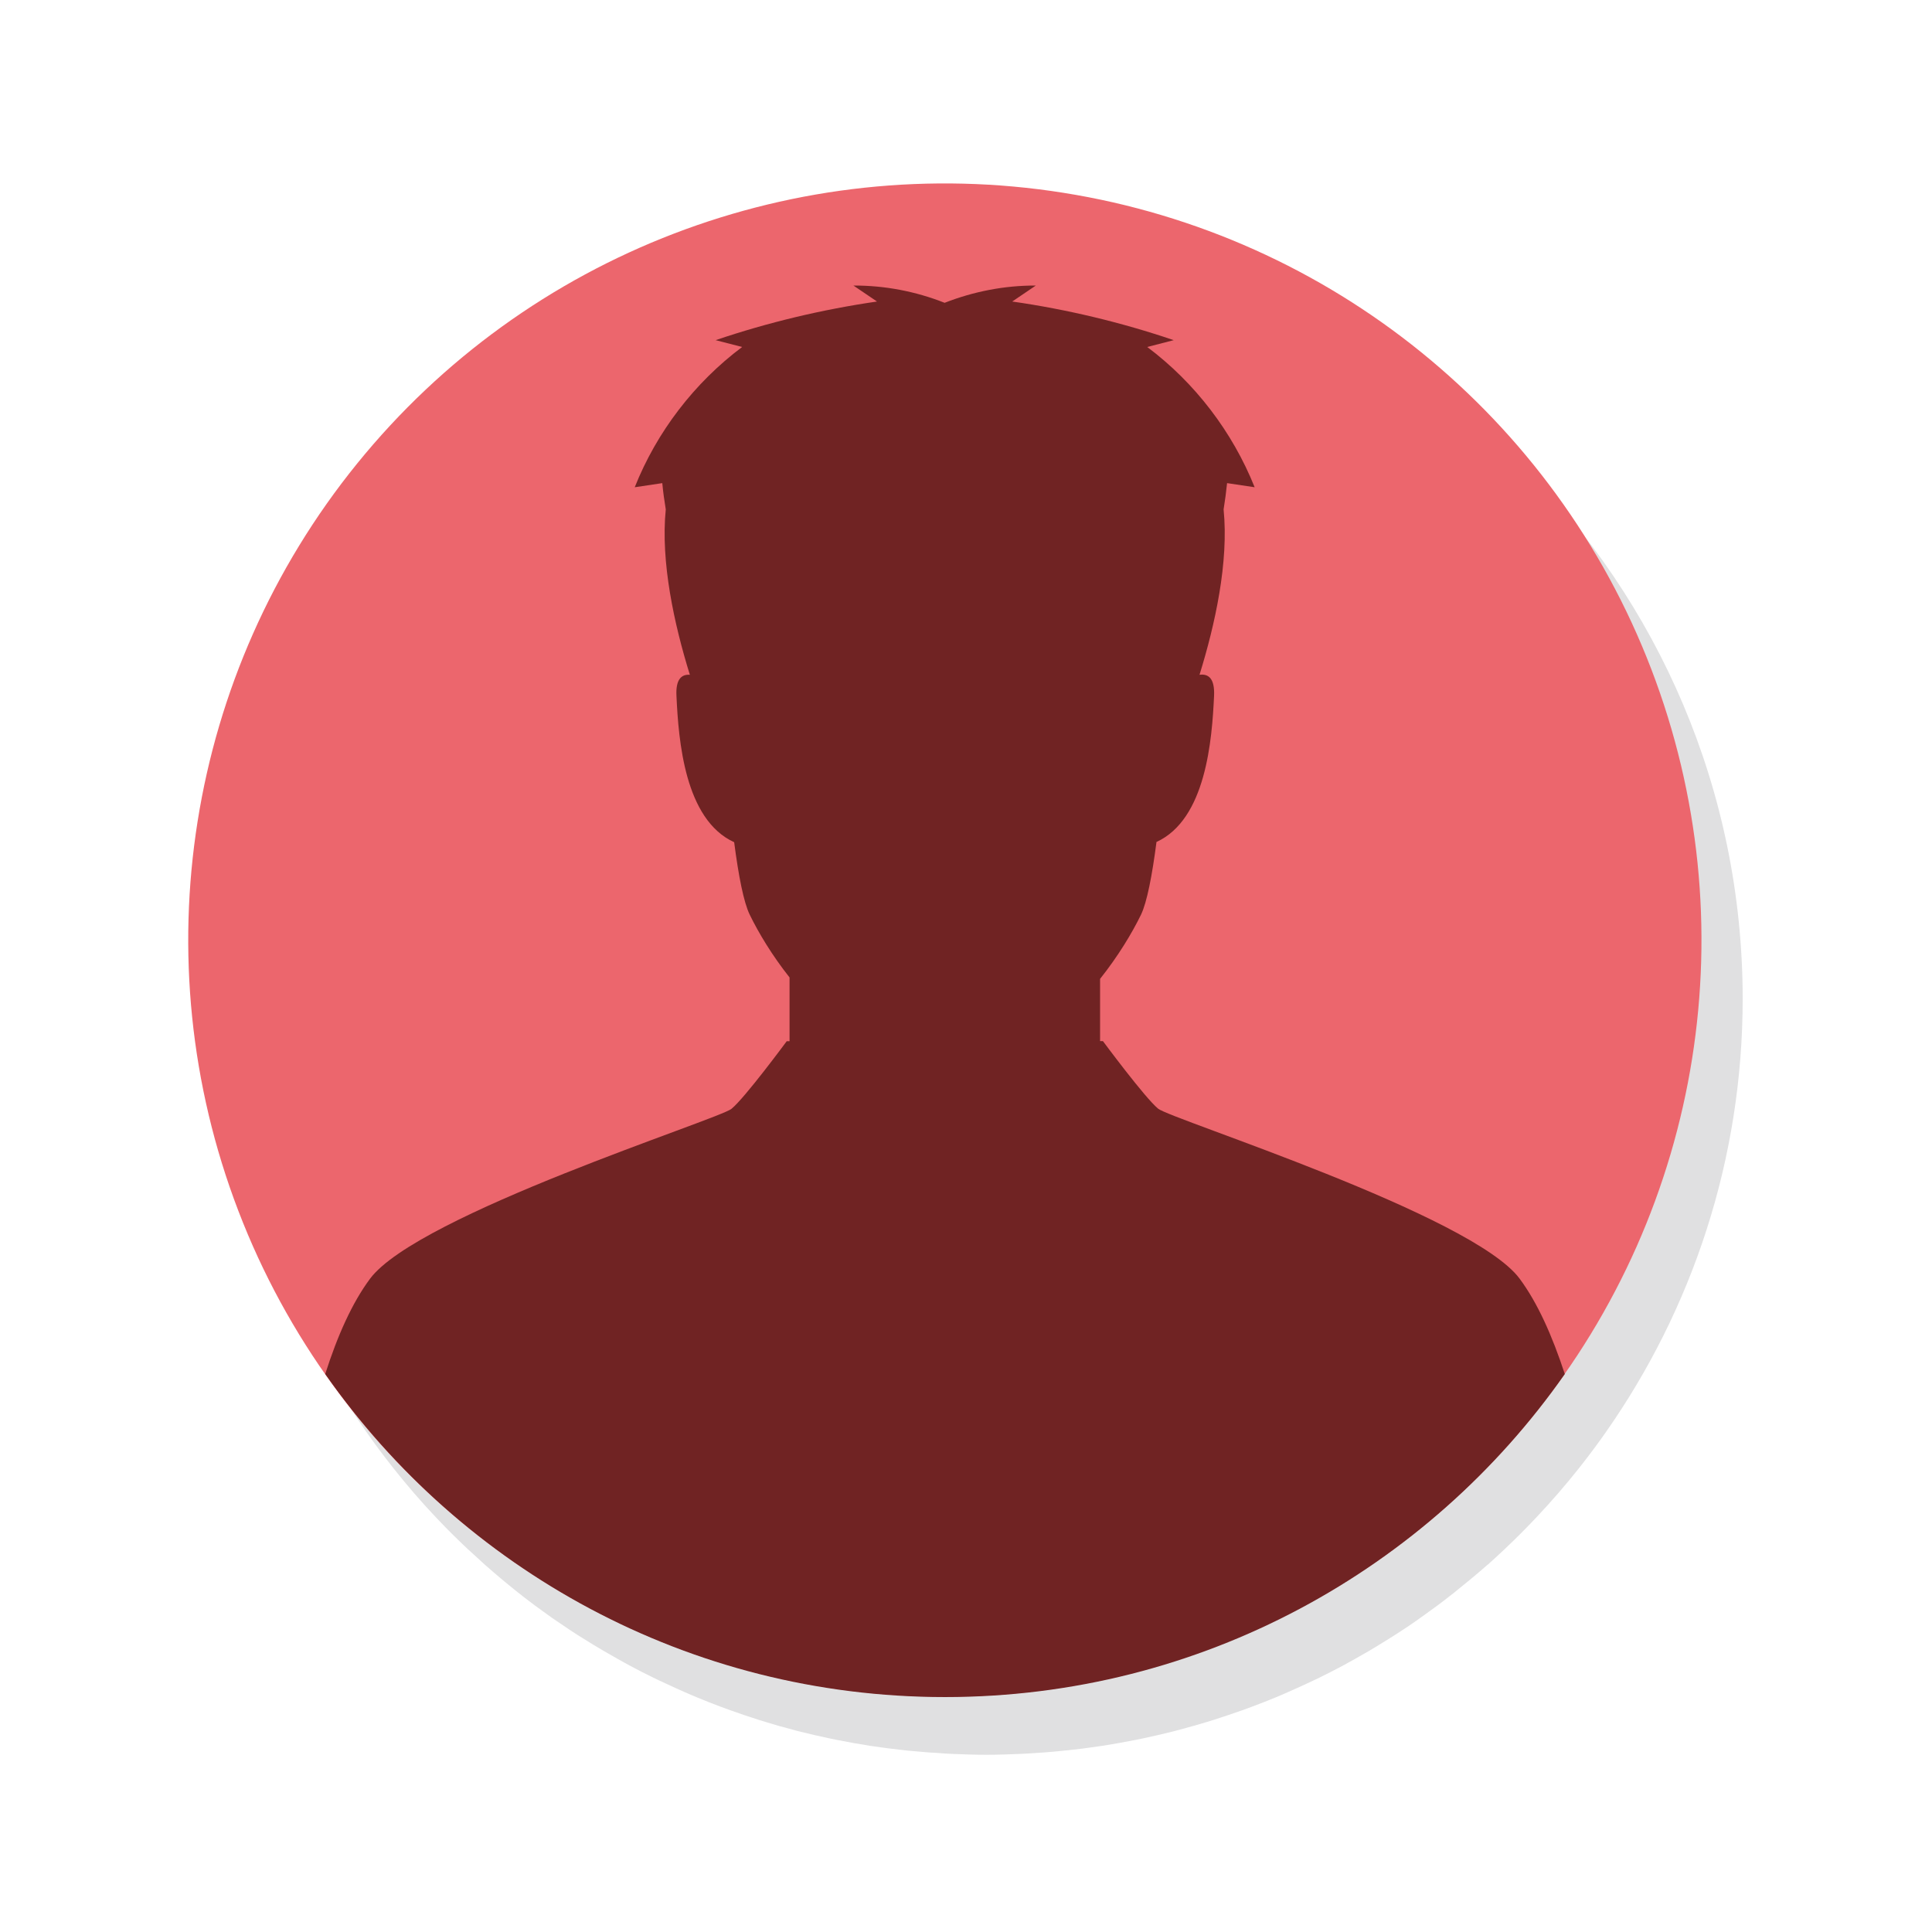 <?xml version="1.0" encoding="utf-8"?>
<!-- Generator: Adobe Illustrator 24.0.2, SVG Export Plug-In . SVG Version: 6.00 Build 0)  -->
<svg version="1.1" id="Calque_1" xmlns="http://www.w3.org/2000/svg" xmlns:xlink="http://www.w3.org/1999/xlink" x="0px" y="0px"
	 viewBox="0 0 150 150" style="enable-background:new 0 0 150 150;" xml:space="preserve">
<style type="text/css">
	.st0{fill:#E0E0E1;}
	.st1{fill:#EC666D;}
	.st2{fill:#702323;}
</style>
<path class="st0" d="M76.57,18.83c-32.43,0-58.72,26.29-58.72,58.72c0,12.51,3.93,24.11,10.6,33.63v0c0,0,0,0,0,0
	c0.64,0.92,1.31,1.81,2,2.69c0.04,0.05,0.07,0.09,0.11,0.14c1.04,1.31,2.13,2.58,3.28,3.79c0.07,0.07,0.14,0.15,0.21,0.22
	c0.69,0.73,1.41,1.44,2.14,2.13c0.08,0.08,0.16,0.16,0.25,0.23c0.4,0.37,0.8,0.74,1.2,1.1c0.02,0.02,0.05,0.04,0.07,0.06
	c0.76,0.67,1.53,1.32,2.32,1.95c0.19,0.15,0.39,0.31,0.58,0.46c0.6,0.47,1.21,0.92,1.83,1.36c0.25,0.18,0.51,0.37,0.77,0.54
	c0.37,0.25,0.74,0.5,1.11,0.75c0.33,0.22,0.66,0.43,0.99,0.63c0.51,0.32,1.03,0.64,1.55,0.94c0.36,0.21,0.73,0.42,1.1,0.63
	c0.33,0.18,0.65,0.37,0.98,0.54c0.59,0.32,1.2,0.63,1.8,0.92c0.3,0.15,0.61,0.29,0.91,0.43c0.51,0.24,1.02,0.47,1.54,0.7
	c0.31,0.14,0.63,0.27,0.94,0.4c0.59,0.25,1.19,0.48,1.8,0.71c0.26,0.1,0.53,0.2,0.79,0.29c0.72,0.26,1.44,0.5,2.16,0.73
	c0.22,0.07,0.44,0.13,0.65,0.2c0.65,0.2,1.31,0.39,1.98,0.56c0.17,0.05,0.34,0.1,0.52,0.14c0.79,0.2,1.58,0.38,2.38,0.55
	c0.21,0.04,0.43,0.09,0.64,0.13c0.82,0.16,1.64,0.31,2.47,0.44c0.12,0.02,0.24,0.03,0.36,0.05c0.78,0.12,1.56,0.21,2.35,0.3
	c0.17,0.02,0.33,0.04,0.5,0.05c0.85,0.08,1.71,0.15,2.58,0.2c0.18,0.01,0.36,0.02,0.55,0.03c0.9,0.04,1.8,0.07,2.71,0.07
	c0.91,0,1.81-0.03,2.71-0.07c0.18-0.01,0.36-0.02,0.55-0.03c0.86-0.05,1.72-0.11,2.58-0.2c0.17-0.02,0.33-0.04,0.5-0.05
	c0.79-0.08,1.57-0.18,2.35-0.3c0.12-0.02,0.24-0.03,0.36-0.05c0.83-0.13,1.65-0.28,2.47-0.44c0.21-0.04,0.43-0.09,0.64-0.13
	c0.8-0.17,1.59-0.35,2.38-0.55c0.17-0.04,0.34-0.09,0.52-0.14c0.67-0.18,1.33-0.36,1.98-0.56c0.22-0.07,0.43-0.13,0.65-0.2
	c0.73-0.23,1.45-0.48,2.17-0.73c0.26-0.09,0.53-0.19,0.79-0.29c0.61-0.23,1.21-0.46,1.81-0.71c0.31-0.13,0.62-0.26,0.93-0.4
	c0.52-0.23,1.04-0.46,1.55-0.7c0.3-0.14,0.61-0.29,0.91-0.43c0.61-0.3,1.21-0.61,1.8-0.92c0.33-0.18,0.65-0.36,0.98-0.54
	c0.37-0.21,0.74-0.42,1.1-0.63c0.52-0.31,1.03-0.62,1.54-0.94c0.33-0.21,0.67-0.42,1-0.64c0.37-0.24,0.74-0.49,1.11-0.75
	c0.26-0.18,0.52-0.37,0.77-0.55c0.62-0.44,1.23-0.89,1.82-1.36c0.2-0.15,0.39-0.3,0.58-0.46c0.79-0.63,1.56-1.27,2.31-1.93
	c0.03-0.03,0.06-0.05,0.09-0.07c0.41-0.36,0.8-0.73,1.2-1.1c0.08-0.08,0.17-0.16,0.25-0.24c0.73-0.69,1.44-1.4,2.13-2.13
	c0.07-0.07,0.14-0.15,0.21-0.22c1.15-1.22,2.24-2.48,3.28-3.79c0.04-0.05,0.07-0.09,0.11-0.14c0.69-0.88,1.36-1.77,2-2.69
	c0,0,0,0,0,0l0,0c6.67-9.53,10.6-21.12,10.6-33.63C135.28,45.12,108.99,18.83,76.57,18.83z"/>
<g>
	
		<ellipse transform="matrix(0.157 -0.988 0.988 0.157 -10.32 133.979)" class="st1" cx="73.34" cy="73.04" rx="58.72" ry="58.72"/>
	<path class="st2" d="M117.98,99.27c-3.7-4.97-27.03-12.36-28.06-13.19c-1.02-0.83-4.29-5.25-4.29-5.25h-0.22V76
		c1.4-1.76,2.48-3.55,3.18-4.99c0.46-0.96,0.86-3.02,1.2-5.64c3.84-1.76,4.31-7.91,4.47-11.35c0.06-1.37-0.45-1.72-1.13-1.63
		c1.21-3.9,2.28-8.75,1.87-12.84c0.11-0.68,0.2-1.36,0.27-2.04c0.71,0.11,1.43,0.21,2.14,0.32c-1.72-4.3-4.64-8.12-8.34-10.89
		c0.69-0.18,1.37-0.35,2.06-0.53c-4.07-1.38-8.28-2.39-12.54-3c0.61-0.41,1.22-0.83,1.83-1.24c-2.42-0.01-4.83,0.46-7.08,1.34
		c-2.25-0.89-4.66-1.35-7.08-1.34c0.61,0.41,1.22,0.83,1.83,1.24c-4.26,0.62-8.46,1.62-12.53,3c0.69,0.18,1.37,0.35,2.06,0.53
		c-3.71,2.78-6.63,6.59-8.34,10.89c0.71-0.11,1.43-0.21,2.14-0.32c0.06,0.68,0.16,1.36,0.27,2.04c-0.41,4.09,0.66,8.94,1.87,12.84
		c-0.63-0.05-1.11,0.33-1.04,1.64c0.16,3.45,0.63,9.6,4.48,11.36c0.34,2.62,0.74,4.67,1.21,5.63c0.68,1.4,1.73,3.15,3.09,4.87v4.95
		h-0.22c0,0-3.26,4.42-4.29,5.25c-1.02,0.83-24.35,8.21-28.06,13.19c-1.39,1.87-2.53,4.42-3.48,7.4
		c10.62,15.16,28.2,25.08,48.12,25.08c19.91,0,37.5-9.92,48.12-25.08C120.51,103.69,119.37,101.14,117.98,99.27z"/>
</g>
</svg>
